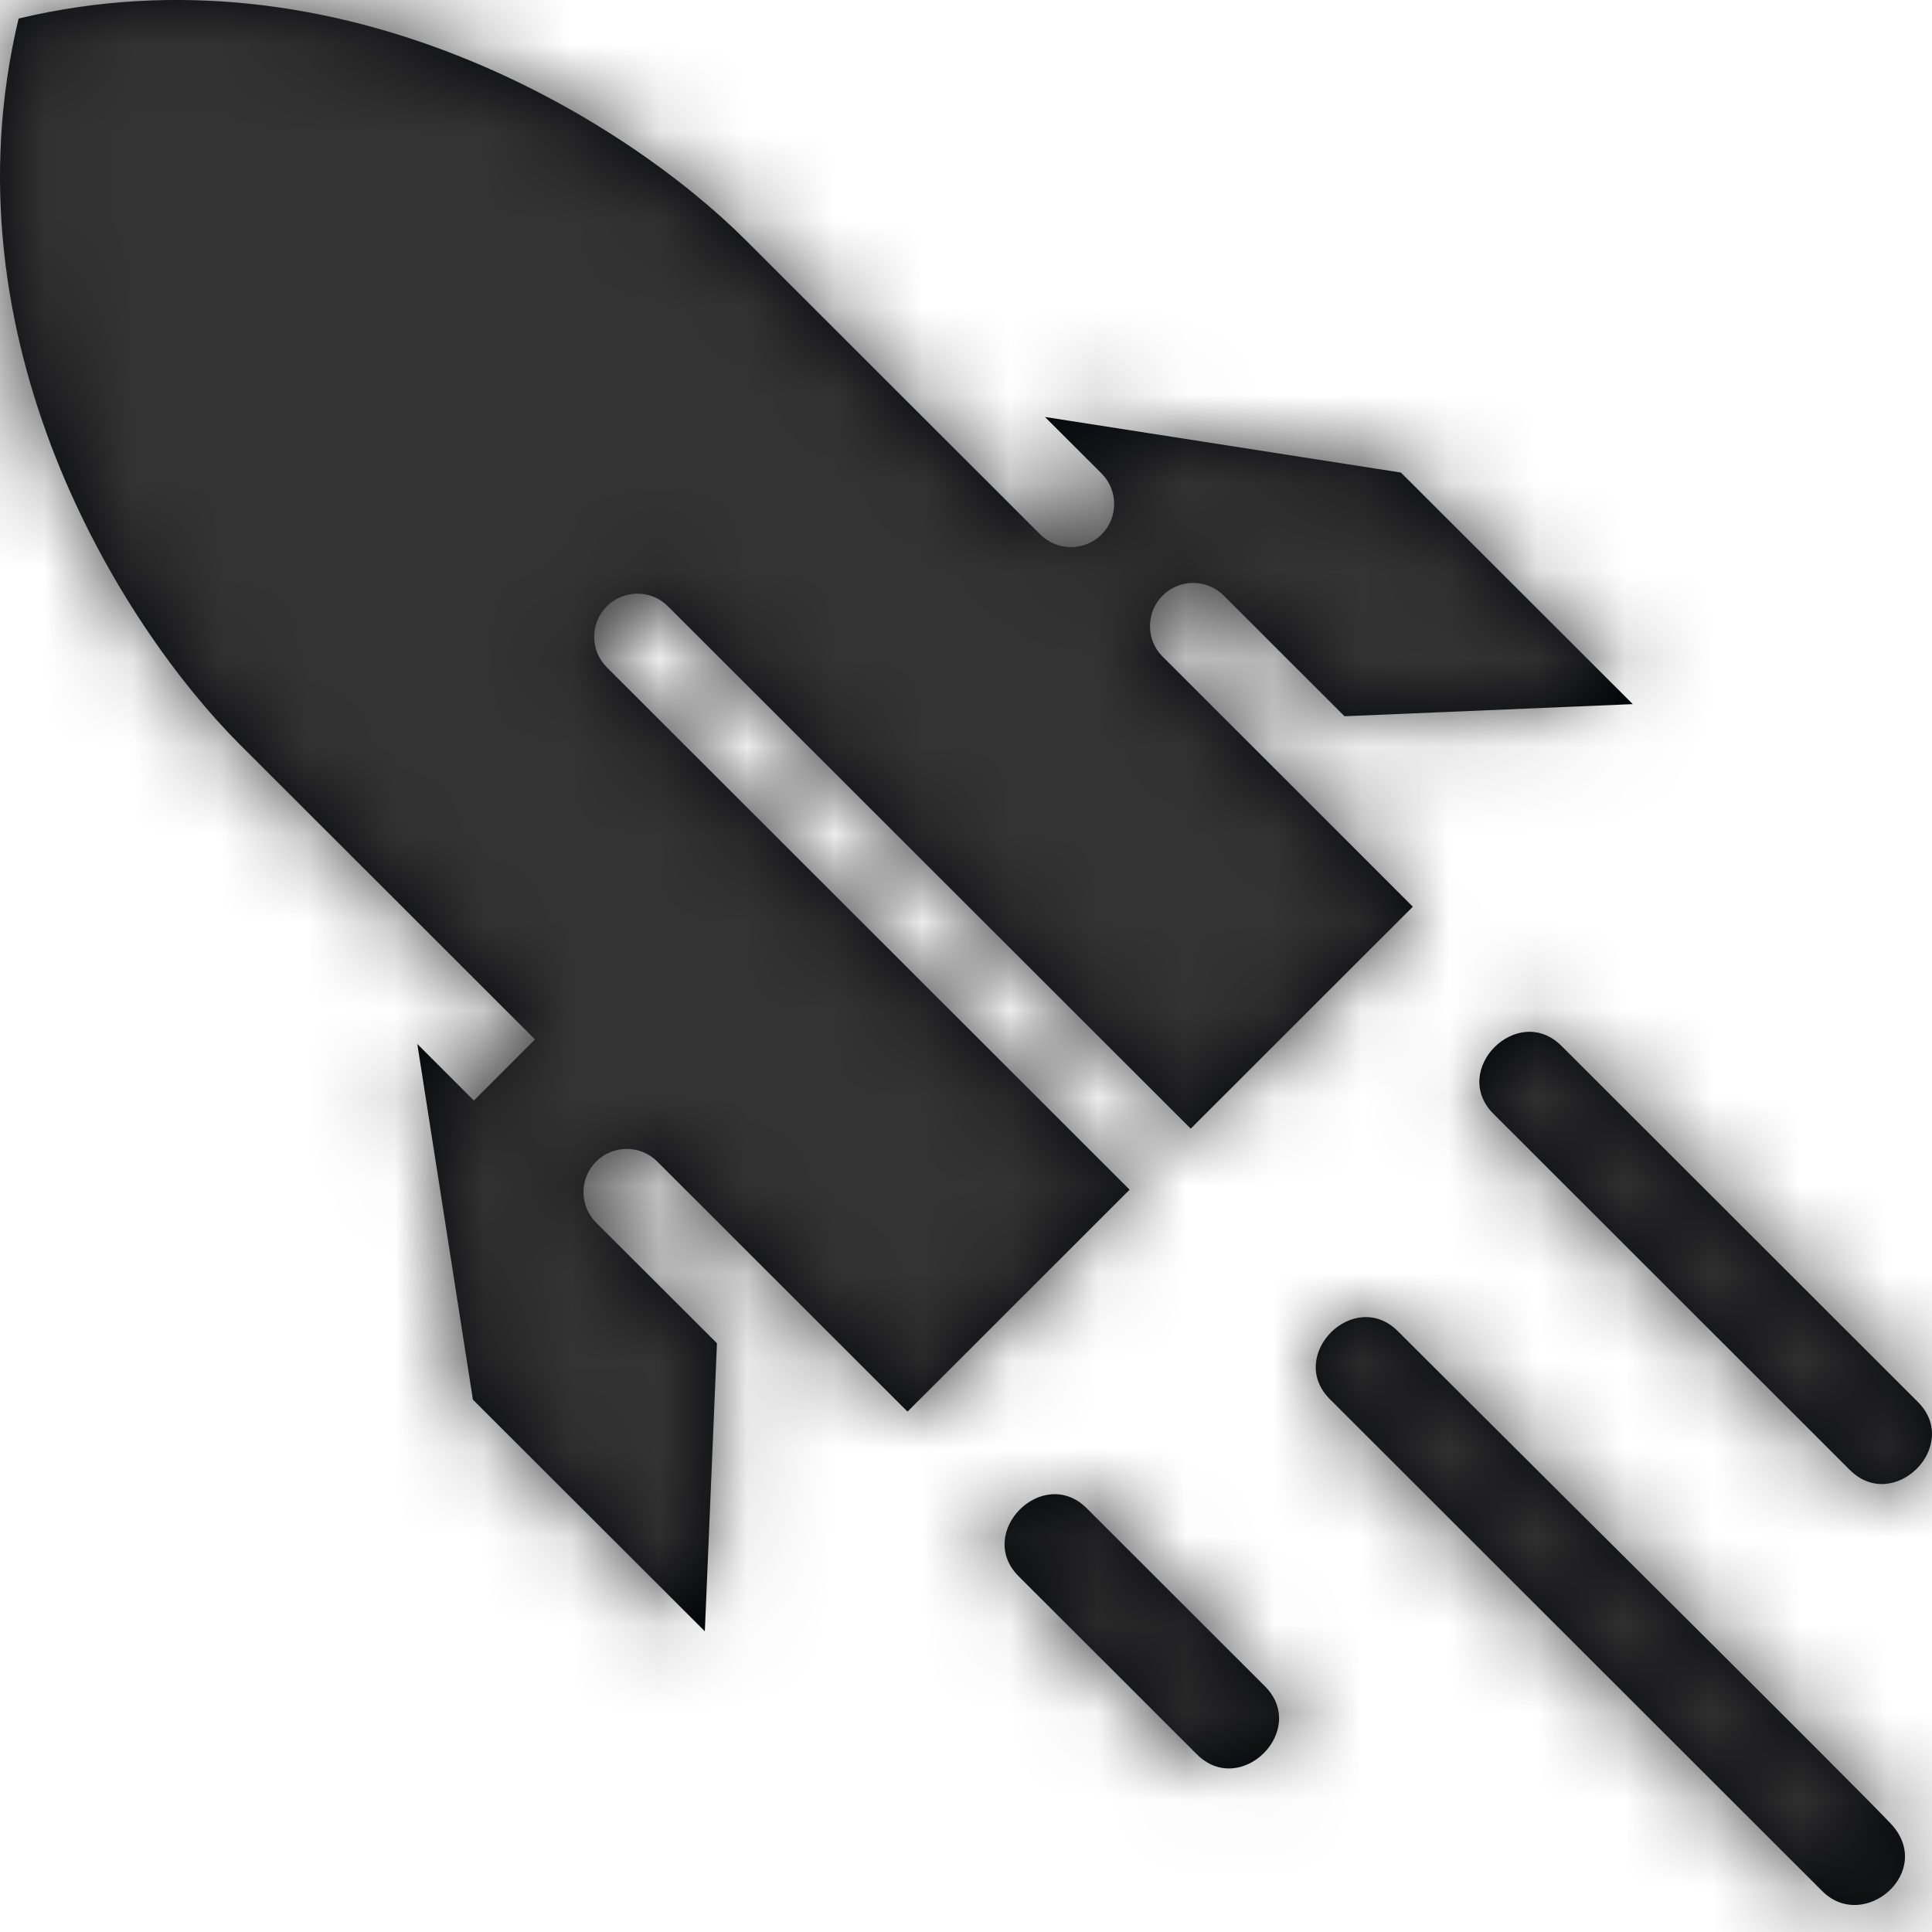 <?xml version="1.0" encoding="UTF-8"?>
<svg width="22px" height="22px" viewBox="0 0 22 22" version="1.1" xmlns="http://www.w3.org/2000/svg" xmlns:xlink="http://www.w3.org/1999/xlink">
    <!-- Generator: Sketch 51.2 (57519) - http://www.bohemiancoding.com/sketch -->
    <title>ico/ico all</title>
    <desc>Created with Sketch.</desc>
    <defs>
        <path d="M21.75,22.534 C22.228,23.013 23.046,22.305 22.525,21.76 C22.003,21.215 18.94,18.179 16.918,16.159 C16.419,15.66 15.644,16.434 16.144,16.933 C18.166,18.953 21.271,22.055 21.75,22.534 Z M12.6,18.95 C13.277,19.625 13.953,20.301 14.629,20.977 C15.128,21.475 15.903,20.702 15.404,20.202 L13.375,18.175 C12.876,17.677 12.101,18.451 12.6,18.95 Z M22.064,17.738 C22.563,18.237 23.338,17.463 22.839,16.964 C21.486,15.613 20.134,14.261 18.781,12.91 C18.282,12.412 17.507,13.185 18.007,13.684 C19.359,15.036 20.712,16.387 22.064,17.738 Z M9.491,3.734 C8.121,2.366 4.869,0.338 1.212,1.211 C0.337,4.866 2.367,8.115 3.737,9.484 L5.376,11.121 C5.378,11.123 5.95,11.695 7.092,12.836 L6.396,13.532 L5.752,12.888 L6.385,16.938 L9.026,19.576 L9.164,16.296 L7.788,14.922 C7.596,14.73 7.596,14.419 7.788,14.227 C7.981,14.035 8.292,14.035 8.485,14.227 L10.011,15.752 C10.012,15.753 10.453,16.194 11.334,17.074 L11.773,16.636 C11.776,16.632 12.473,15.936 13.863,14.547 L7.91,8.599 C7.718,8.407 7.718,8.096 7.91,7.904 C8.102,7.712 8.414,7.712 8.606,7.904 L14.559,13.852 L16.634,11.778 C16.638,11.775 16.789,11.624 17.088,11.325 L15.768,10.005 L14.239,8.477 C14.047,8.286 14.047,7.974 14.239,7.782 C14.431,7.59 14.743,7.59 14.935,7.782 L16.31,9.156 L19.593,9.018 L16.952,6.381 L12.899,5.748 L13.543,6.391 C13.735,6.583 13.735,6.895 13.543,7.087 C13.35,7.278 13.039,7.278 12.847,7.087 L11.136,5.378 L9.491,3.734 Z" id="path-1"></path>
    </defs>
    <g id="01-home" stroke="none" stroke-width="1" fill="none" fill-rule="evenodd">
        <g id="01.11.-game-search" transform="translate(-331, -1109)">
            <g id="Group-6" transform="translate(0, 620)">
                <g id="подбор-для-кого" transform="translate(286, 472)">
                    <g id="Group-2" transform="translate(12, 16)">
                        <g id="ico/ico-24-logo-sign" transform="translate(32, 0)">
                            <mask id="mask-2" fill="white">
                                <use xlink:href="#path-1"></use>
                            </mask>
                            <use id="Fill-8" fill="#000105" fill-rule="evenodd" xlink:href="#path-1"></use>
                            <g id="colors/brand-black" mask="url(#mask-2)" fill="#333333" fill-rule="evenodd">
                                <rect id="Rectangle-Copy-5" x="0" y="0" width="24" height="24"></rect>
                            </g>
                        </g>
                    </g>
                </g>
            </g>
        </g>
    </g>
</svg>